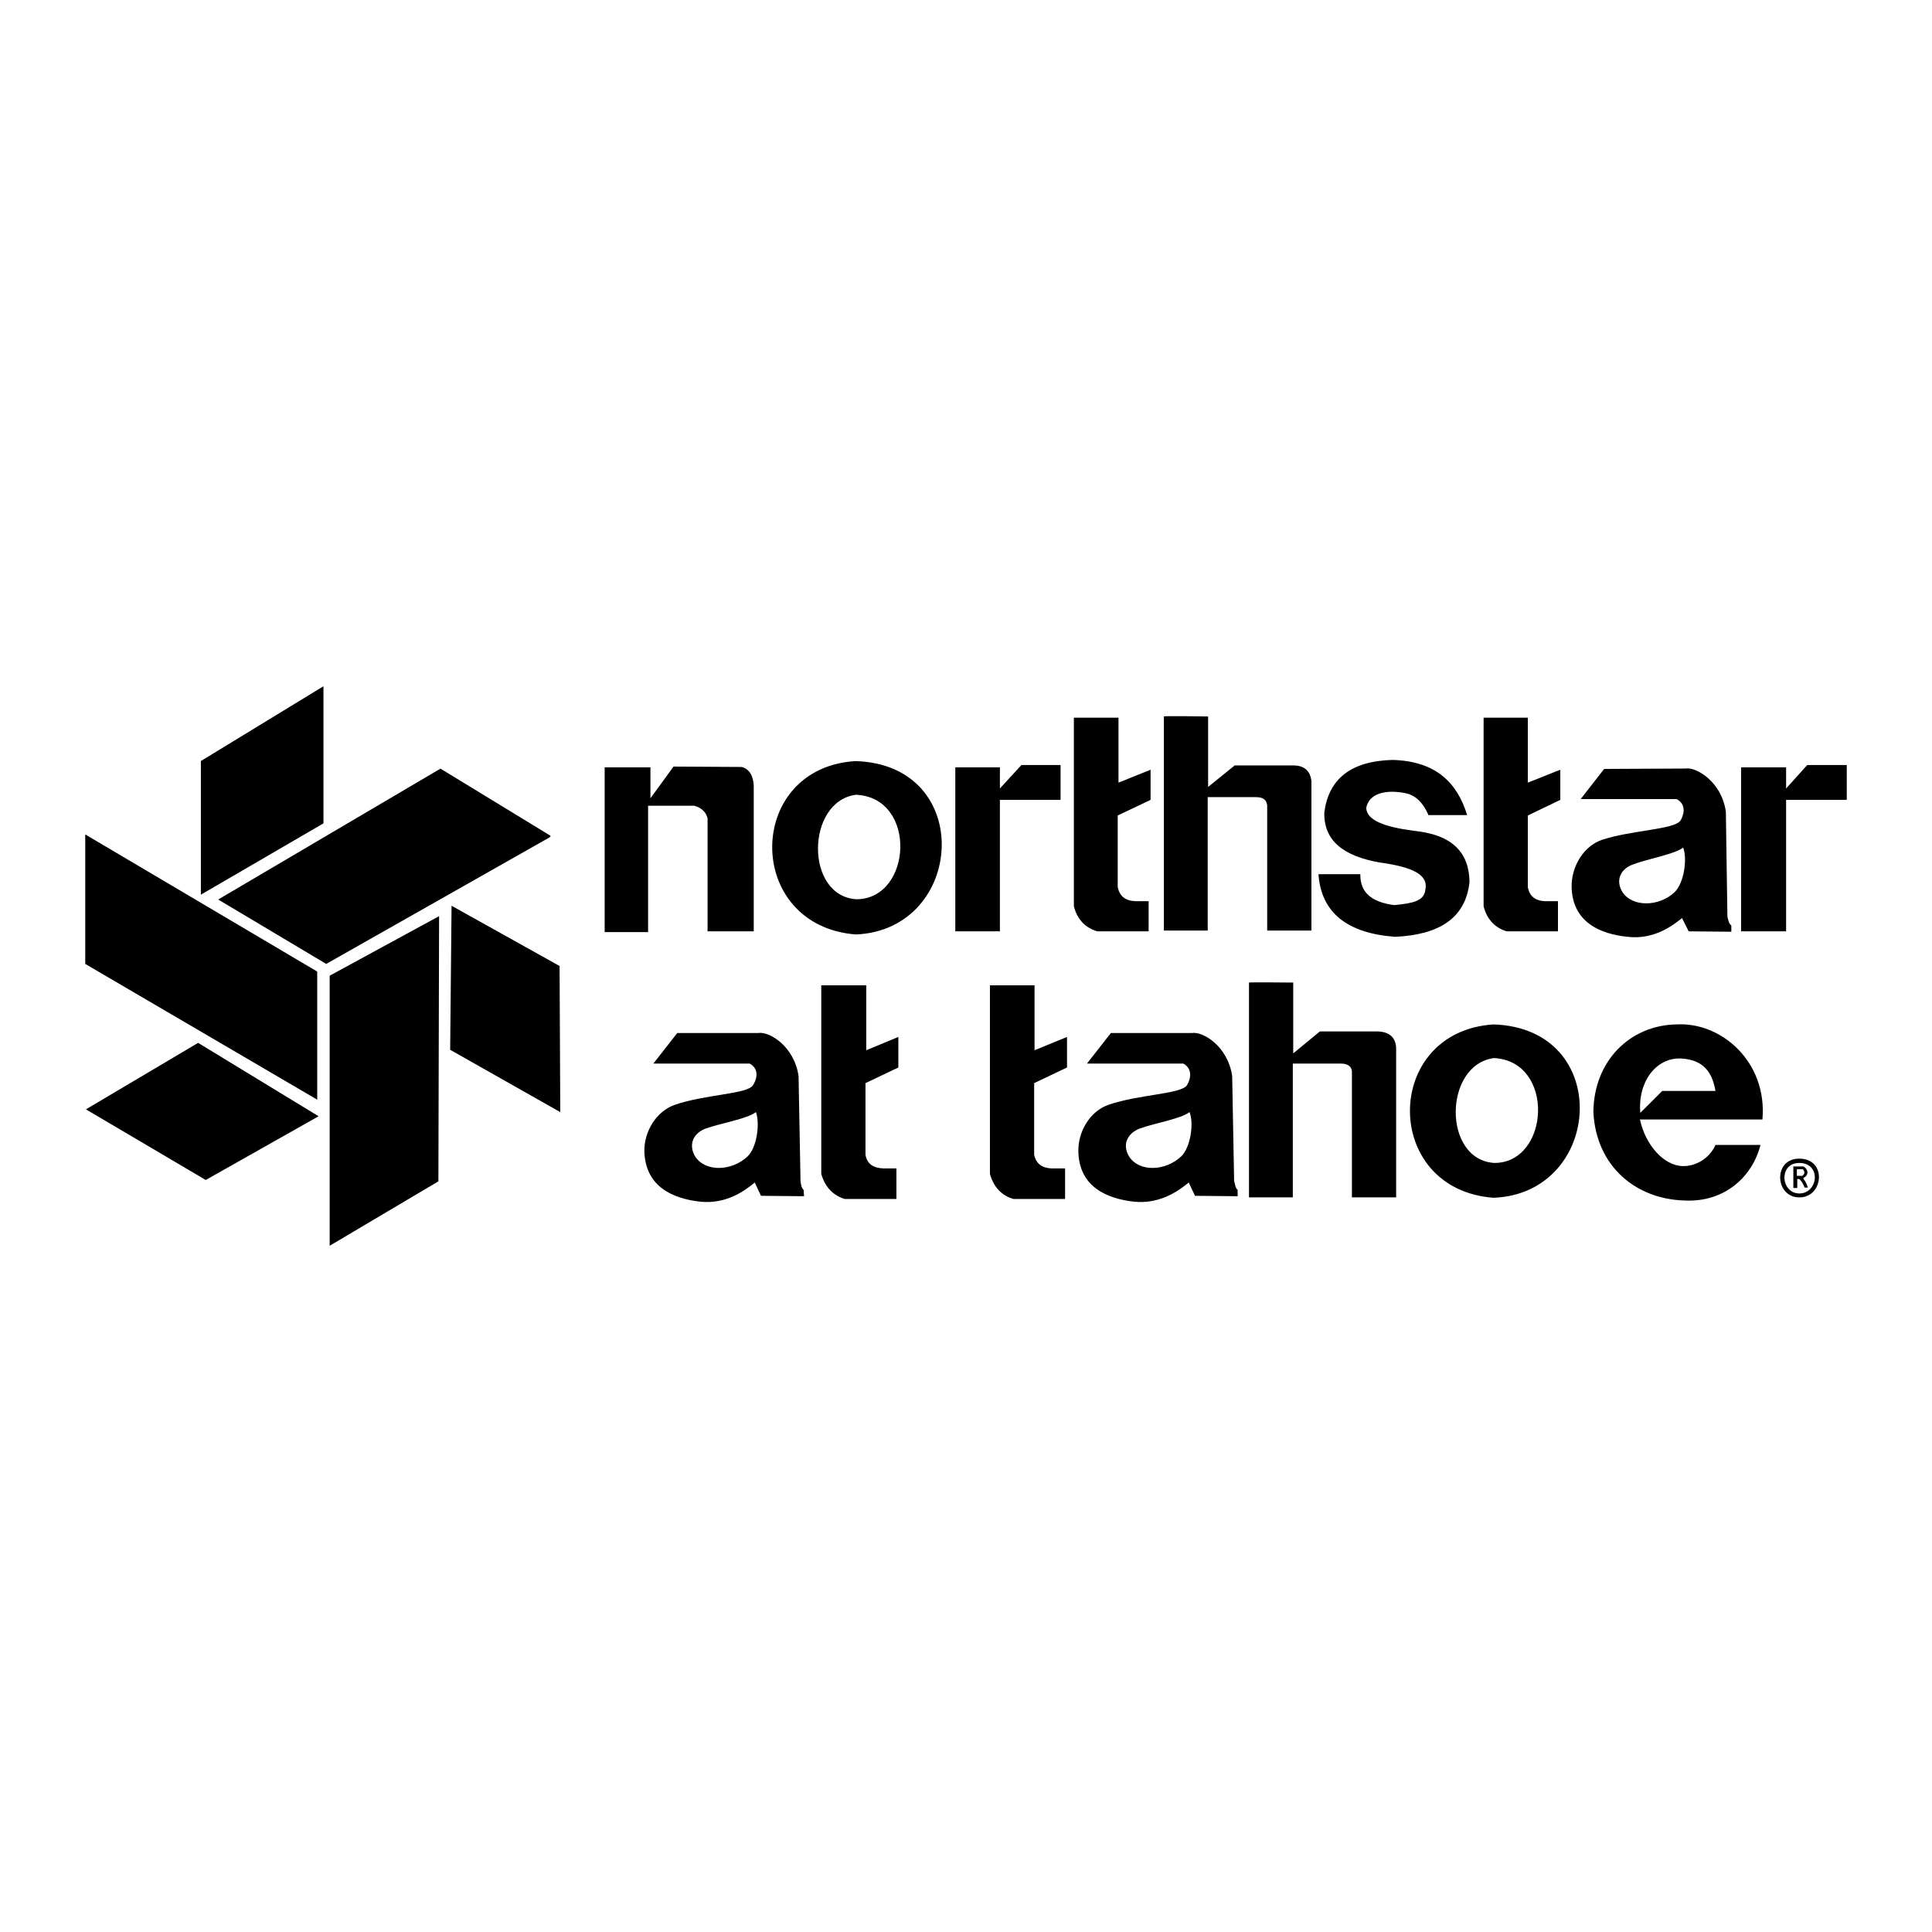<?xml version="1.0" encoding="utf-8"?>
<!-- Generator: Adobe Illustrator 13.0.0, SVG Export Plug-In . SVG Version: 6.00 Build 14948)  -->
<!DOCTYPE svg PUBLIC "-//W3C//DTD SVG 1.0//EN" "http://www.w3.org/TR/2001/REC-SVG-20010904/DTD/svg10.dtd">
<svg version="1.0" id="Layer_1" xmlns="http://www.w3.org/2000/svg" xmlns:xlink="http://www.w3.org/1999/xlink" x="0px" y="0px"
	 width="192.756px" height="192.756px" viewBox="0 0 192.756 192.756" enable-background="new 0 0 192.756 192.756"
	 xml:space="preserve">
<g>
	<polygon fill-rule="evenodd" clip-rule="evenodd" fill="#FFFFFF" points="0,0 192.756,0 192.756,192.756 0,192.756 0,0 	"/>
	<path fill-rule="evenodd" clip-rule="evenodd" d="M161.88,89.015c-0.742-1.171-0.195-2.343,1.054-2.772
		c1.562-0.586,4.139-1.015,4.998-1.679c0.43,1.171,0.078,3.553-0.859,4.451C165.55,90.459,162.895,90.538,161.88,89.015
		L161.88,89.015z M156.804,88.586c-0.078-2.07,1.172-4.178,3.046-4.803c3.006-0.976,7.185-1.015,7.809-1.913
		c0.312-0.508,0.664-1.601-0.391-2.147h-9.565l2.343-3.006l8.121-0.04c1.016-0.195,3.592,1.289,4.021,4.295l0.156,10.464
		c0.078,0.313,0.117,0.703,0.391,0.898v0.625l-4.256-0.039l-0.664-1.328c-0.898,0.742-2.812,2.187-5.427,1.874
		C159.615,93.193,156.922,91.982,156.804,88.586L156.804,88.586z"/>
	<path fill-rule="evenodd" clip-rule="evenodd" d="M69.366,115.402c-0.703-1.17-0.234-2.342,1.054-2.811
		c1.562-0.547,4.178-0.975,4.998-1.639c0.43,1.17,0.078,3.553-0.82,4.412C73.036,116.848,70.42,116.965,69.366,115.402
		L69.366,115.402z M64.29,114.975c-0.078-2.07,1.21-4.139,3.084-4.764c2.968-1.016,7.145-1.055,7.73-1.914
		c0.391-0.547,0.703-1.639-0.312-2.186h-9.605l2.382-3.045h8.082c1.055-0.197,3.592,1.287,4.022,4.295l0.195,10.463
		c0.039,0.273,0.078,0.703,0.312,0.898l0.039,0.625l-4.294-0.041l-0.625-1.326c-0.898,0.742-2.772,2.186-5.428,1.912
		C67.062,119.582,64.447,118.371,64.29,114.975L64.29,114.975z"/>
	<path fill-rule="evenodd" clip-rule="evenodd" d="M112.665,115.402c-0.741-1.17-0.195-2.342,1.055-2.811
		c1.522-0.547,4.139-0.975,4.958-1.639c0.469,1.17,0.078,3.553-0.819,4.412C116.296,116.848,113.681,116.965,112.665,115.402
		L112.665,115.402z M107.59,114.975c-0.078-2.07,1.171-4.139,3.046-4.764c2.967-1.016,7.145-1.055,7.769-1.914
		c0.352-0.547,0.664-1.639-0.351-2.186h-9.605l2.382-3.045h8.082c1.055-0.197,3.592,1.287,4.021,4.295l0.195,10.463
		c0.078,0.273,0.117,0.703,0.352,0.898v0.625l-4.256-0.041l-0.625-1.326c-0.897,0.742-2.811,2.186-5.466,1.912
		C110.362,119.582,107.707,118.371,107.59,114.975L107.59,114.975z"/>
	<path fill-rule="evenodd" clip-rule="evenodd" d="M149.054,105.564c-5.036,0.664-5.153,10.15,0.039,10.463
		C154.638,116.027,155.185,105.877,149.054,105.564L149.054,105.564z M149.015,102.207c-11.088,0.701-11.166,16.477,0,17.295
		C159.947,119.074,161.002,102.598,149.015,102.207L149.015,102.207z"/>
	<path fill-rule="evenodd" clip-rule="evenodd" d="M85.393,79.293c-4.998,0.664-5.115,10.151,0.078,10.425
		C91.015,89.678,91.562,79.566,85.393,79.293L85.393,79.293z M85.354,75.935c-11.049,0.664-11.127,16.438,0.04,17.297
		C96.286,92.763,97.341,76.287,85.354,75.935L85.354,75.935z"/>
	<path fill-rule="evenodd" clip-rule="evenodd" d="M179.508,115.598c-2.654,0-2.42,3.904,0.039,3.865
		C181.93,119.463,182.319,115.598,179.508,115.598L179.508,115.598z M179.508,116.027c-2.068,0-1.873,3.047,0.039,3.047
		C181.421,119.035,181.734,116.027,179.508,116.027L179.508,116.027z M178.923,116.379v2.148h0.391v-0.898h0.194
		c0.312,0.273,0.391,0.547,0.547,0.859h0.313c-0.079-0.273-0.196-0.586-0.431-0.859v-0.117c0.195-0.078,0.392-0.273,0.392-0.547
		s-0.235-0.508-0.392-0.586H178.923L178.923,116.379z M179.274,116.652v0.664h0.546c0.078-0.078,0.195-0.117,0.195-0.352
		c0-0.195-0.078-0.195-0.155-0.312H179.274L179.274,116.652z"/>
	<path fill-rule="evenodd" clip-rule="evenodd" d="M60.327,76.56v16.438h4.334V80.386h4.606c0.703,0.196,1.171,0.625,1.328,1.25
		v11.284h4.606V78.395c-0.039-0.898-0.39-1.679-1.21-1.874l-6.793-0.04l-2.304,3.164V76.56H60.327L60.327,76.56z"/>
	<polygon fill-rule="evenodd" clip-rule="evenodd" points="95.31,76.56 95.31,92.919 99.761,92.919 99.761,79.801 105.813,79.801 
		105.813,76.326 101.908,76.326 99.761,78.668 99.761,76.56 95.31,76.56 	"/>
	<polygon fill-rule="evenodd" clip-rule="evenodd" points="173.71,76.56 173.71,92.919 178.2,92.919 178.2,79.801 184.252,79.801 
		184.252,76.326 180.309,76.326 178.2,78.668 178.2,76.56 173.71,76.56 	"/>
	<path fill-rule="evenodd" clip-rule="evenodd" d="M107.141,71.602v18.819c0.352,1.405,1.249,2.187,2.342,2.499h5.115v-3.006h-1.288
		c-1.055-0.039-1.601-0.508-1.797-1.406v-7.146l3.28-1.561v-3.007l-3.201,1.289v-6.481H107.141L107.141,71.602z"/>
	<path fill-rule="evenodd" clip-rule="evenodd" d="M81.938,98.303v18.818c0.39,1.406,1.289,2.186,2.343,2.5h5.153v-3.047h-1.289
		c-1.054-0.039-1.64-0.469-1.796-1.365v-7.146l3.28-1.561v-3.047l-3.202,1.328v-6.48H81.938L81.938,98.303z"/>
	<path fill-rule="evenodd" clip-rule="evenodd" d="M98.766,98.303v18.818c0.391,1.406,1.25,2.186,2.343,2.5h5.154v-3.047h-1.328
		c-0.976-0.039-1.562-0.469-1.757-1.365v-7.146l3.279-1.561v-3.047l-3.24,1.328v-6.48H98.766L98.766,98.303z"/>
	<path fill-rule="evenodd" clip-rule="evenodd" d="M148.02,71.602v18.819c0.351,1.405,1.25,2.187,2.303,2.499h5.115v-3.006h-1.288
		c-0.977-0.039-1.562-0.508-1.719-1.406v-7.146l3.241-1.561v-3.007l-3.241,1.289v-6.481H148.02L148.02,71.602z"/>
	<path fill-rule="evenodd" clip-rule="evenodd" d="M116.12,71.484v21.357h4.373V79.528h4.764c0.741,0,1.093,0.233,1.171,0.819
		v12.494h4.412V77.927c-0.117-1.016-0.703-1.562-1.835-1.562h-5.817l-2.655,2.147v-7.028
		C120.532,71.484,116.12,71.406,116.12,71.484L116.12,71.484z"/>
	<path fill-rule="evenodd" clip-rule="evenodd" d="M124.612,98.029v21.434h4.373v-13.352h4.764c0.703,0,1.094,0.271,1.132,0.779
		v12.572h4.412V104.51c-0.078-1.014-0.664-1.561-1.835-1.602h-5.778l-2.655,2.188v-7.066
		C129.024,98.029,124.612,97.99,124.612,98.029L124.612,98.029z"/>
	<path fill-rule="evenodd" clip-rule="evenodd" d="M142.514,81.323h3.866c-0.977-3.162-3.046-5.388-7.458-5.505
		c-4.217,0.117-6.364,1.952-6.794,5.231c-0.077,2.85,1.952,4.373,5.506,4.998c3.396,0.469,4.919,1.25,4.567,2.772
		c-0.156,1.055-1.132,1.289-3.084,1.484c-2.147-0.274-3.437-1.172-3.396-3.084h-4.179c0.274,3.826,2.851,5.896,7.653,6.247
		c4.295-0.195,7.028-1.796,7.418-5.466c-0.039-2.89-1.64-4.725-5.583-5.115c-2.967-0.391-4.646-1.054-4.724-2.264
		c0.351-1.796,2.615-1.796,4.099-1.444C141.693,79.528,142.279,80.777,142.514,81.323L142.514,81.323z"/>
	<path fill-rule="evenodd" clip-rule="evenodd" d="M163.618,111.693h12.22c0.508-5.738-4.1-9.76-8.589-9.486
		c-4.607,0.078-8.238,3.631-8.277,8.746c0.272,5.387,4.217,8.705,9.136,8.822c3.982,0.195,6.755-2.42,7.535-5.543h-4.489
		c-0.586,1.326-1.952,2.146-3.28,2.107C165.999,116.301,164.164,114.232,163.618,111.693L163.618,111.693z M163.656,111.029
		l2.187-2.186h5.311c-0.312-1.758-1.094-3.123-3.476-3.24C165.218,105.525,163.384,107.945,163.656,111.029L163.656,111.029z"/>
	<path fill-rule="evenodd" clip-rule="evenodd" d="M32.892,124.289V97.346l10.916-5.942l-0.069,26.459L32.892,124.289
		L32.892,124.289z M20.042,89.262V75.928l12.229-7.461v13.679L20.042,89.262L20.042,89.262z M32.547,96.17l-10.778-6.425
		l22.177-13.058l10.985,6.701c0,0,0,0.069-0.069,0.138L32.547,96.17L32.547,96.17z M31.648,109.713L8.504,96.17V83.251l23.145,13.68
		V109.713L31.648,109.713z M55.898,110.955l-10.985-6.217l0.139-14.371l10.777,6.011L55.898,110.955L55.898,110.955z
		 M20.525,117.727L8.573,110.68l11.193-6.633l12.021,7.322L20.525,117.727L20.525,117.727z"/>
</g>
</svg>
